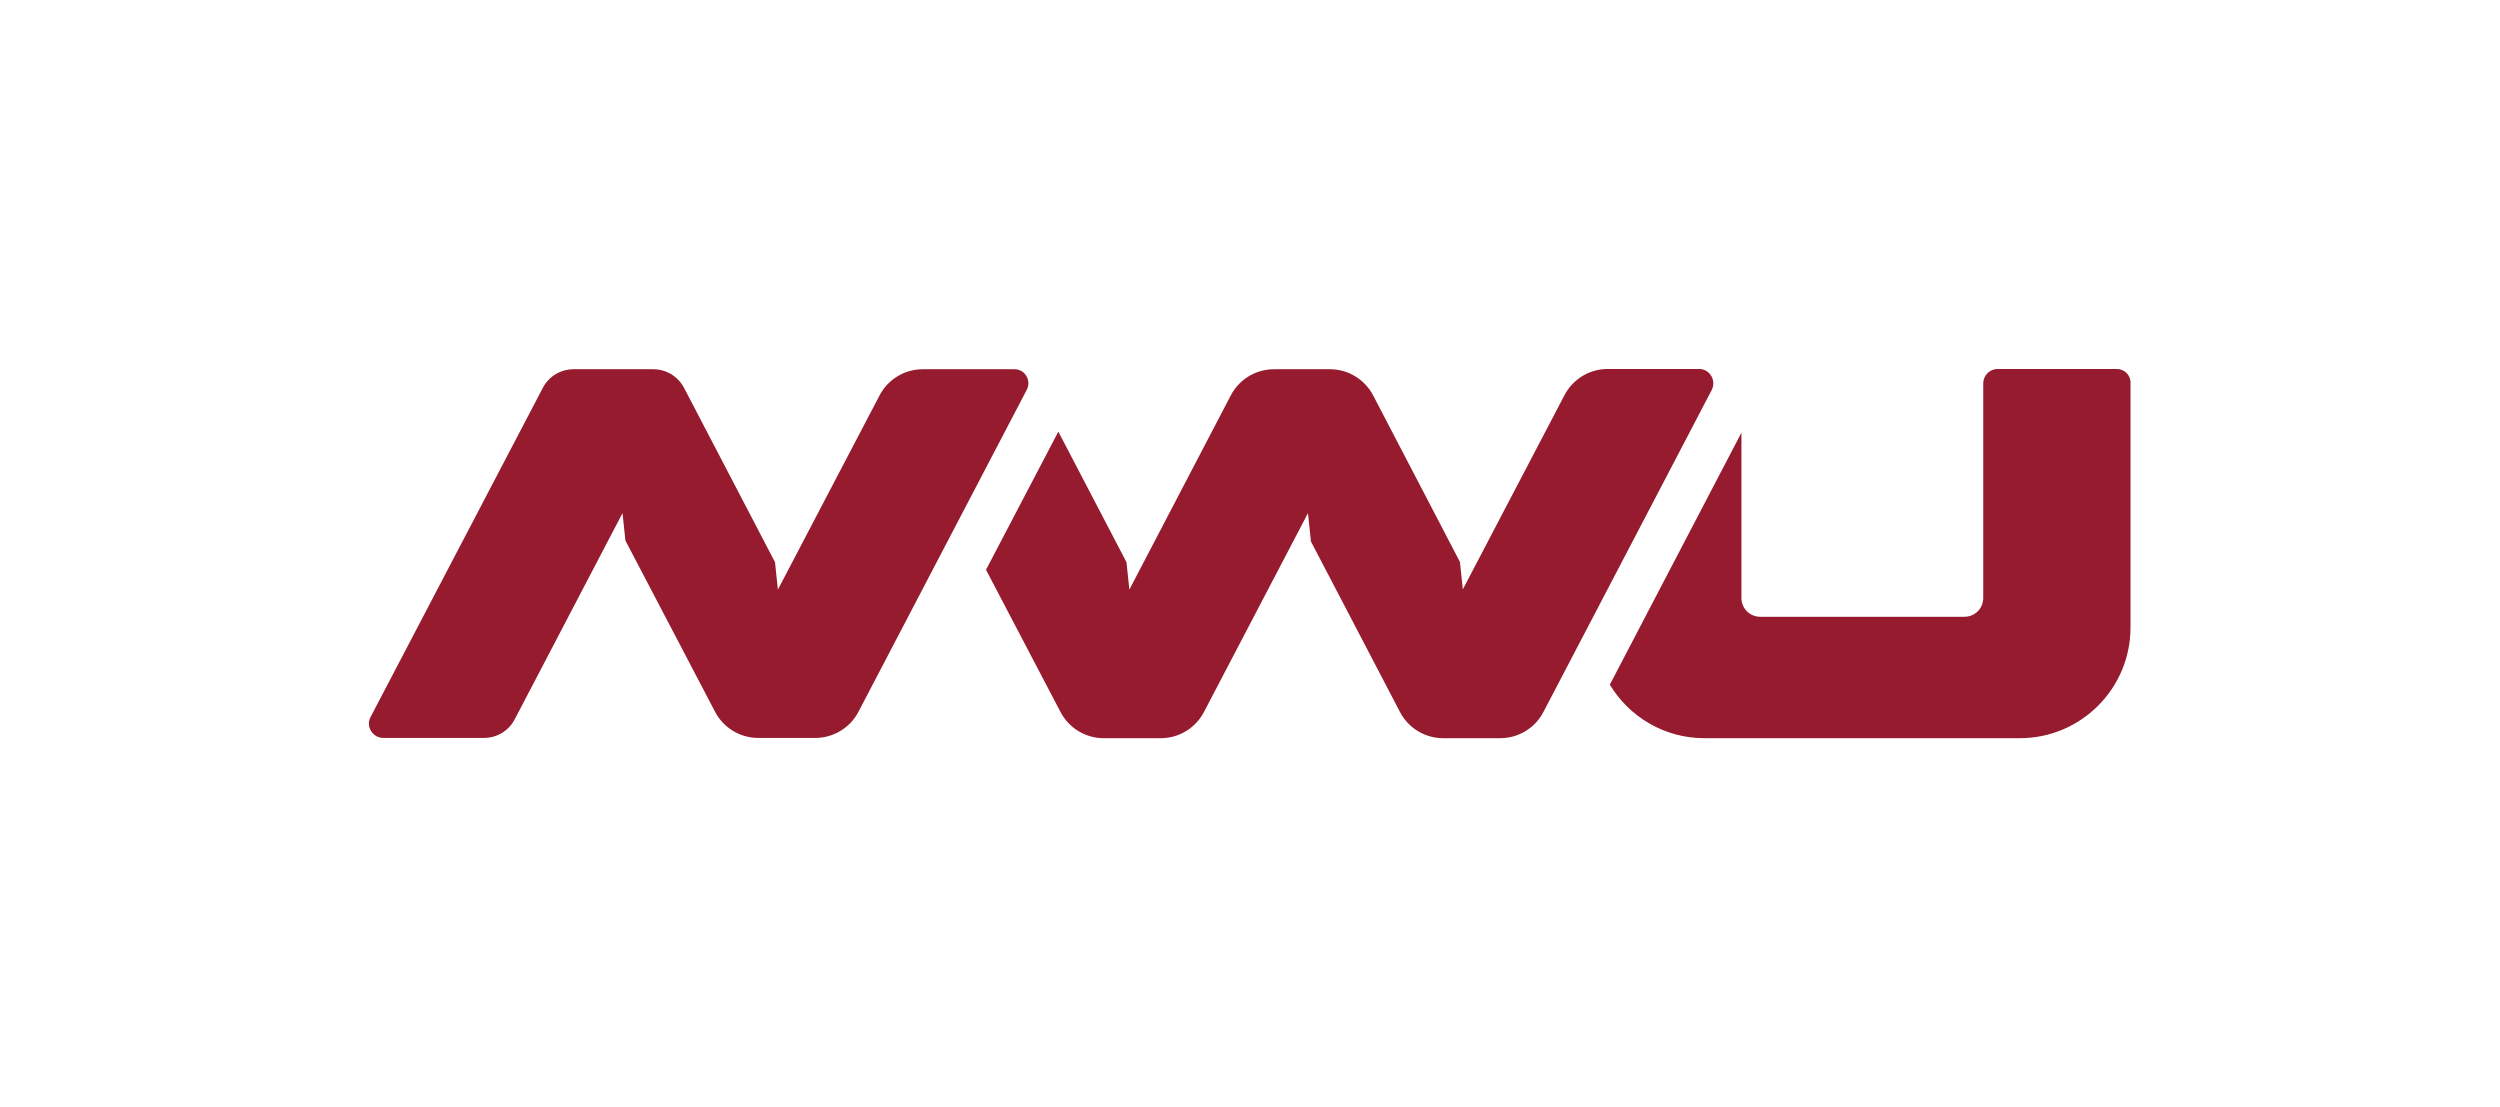 <?xml version="1.0" encoding="utf-8"?>
<!-- Generator: Adobe Illustrator 25.3.1, SVG Export Plug-In . SVG Version: 6.00 Build 0)  -->
<svg version="1.1" xmlns="http://www.w3.org/2000/svg" xmlns:xlink="http://www.w3.org/1999/xlink" x="0px" y="0px"
	 viewBox="0 0 957.4 423.9" style="enable-background:new 0 0 957.4 423.9;" xml:space="preserve">
<style type="text/css">
	.st0{fill:#971B2F;}
	.st1{fill:#FFFFFF;}
	.st2{fill:#6F7174;}
</style>
<g id="BG">
</g>
<g id="Logo">
</g>
<g id="Isolation_Mode">
	<path class="st0" d="M393.2,149.3l-64.4,123.2c-3.2,6.2-9.6,10.1-16.6,10.1h-21.8c-7,0-13.4-3.9-16.6-10.1L239.5,207l-1.1-10.5
		l-41.3,79c-2.3,4.4-6.8,7.1-11.8,7.1h-38.5c-4.1,0-6.8-4.4-4.9-8l66-126.1c2.3-4.4,6.8-7.1,11.8-7.1h30.5c5,0,9.5,2.8,11.8,7.2
		l34.8,66.7l0,0l1.1,10.5l38.9-74.3c3.2-6.2,9.6-10.1,16.6-10.1h35C392.5,141.3,395.1,145.7,393.2,149.3z M810.6,141.3h-45.6
		c-3,0-5.5,2.5-5.5,5.5V229c0,4-3.2,7.2-7.2,7.2h-78.2c-4,0-7.2-3.2-7.2-7.2v-63.3l-50.4,96.5c7.4,12.3,20.9,20.5,36.2,20.5h120.8
		c23.4,0,42.4-19,42.4-42.4v-93.4C816.1,143.7,813.6,141.3,810.6,141.3z M650.7,141.3h-35c-7,0-13.4,3.9-16.6,10.1l-38.9,74.3
		l-1.1-10.5l0,0l-33.2-63.7c-3.2-6.2-9.6-10.1-16.6-10.1h-21.4c-7,0-13.4,3.9-16.6,10.1l-38.8,74.3l-1.1-10.5l0,0l-26.1-50
		l-27.7,52.9l28.5,54.4c3.2,6.2,9.6,10.1,16.6,10.1h21.8c7,0,13.4-3.9,16.6-10.1l39.8-76.1l1.1,10.5l-0.1,0.1l34.2,65.5
		c3.2,6.2,9.6,10.1,16.6,10.1h21.8c7,0,13.4-3.9,16.6-10.1l64.4-123.2C657.4,145.7,654.8,141.3,650.7,141.3z"/>
</g>
</svg>
